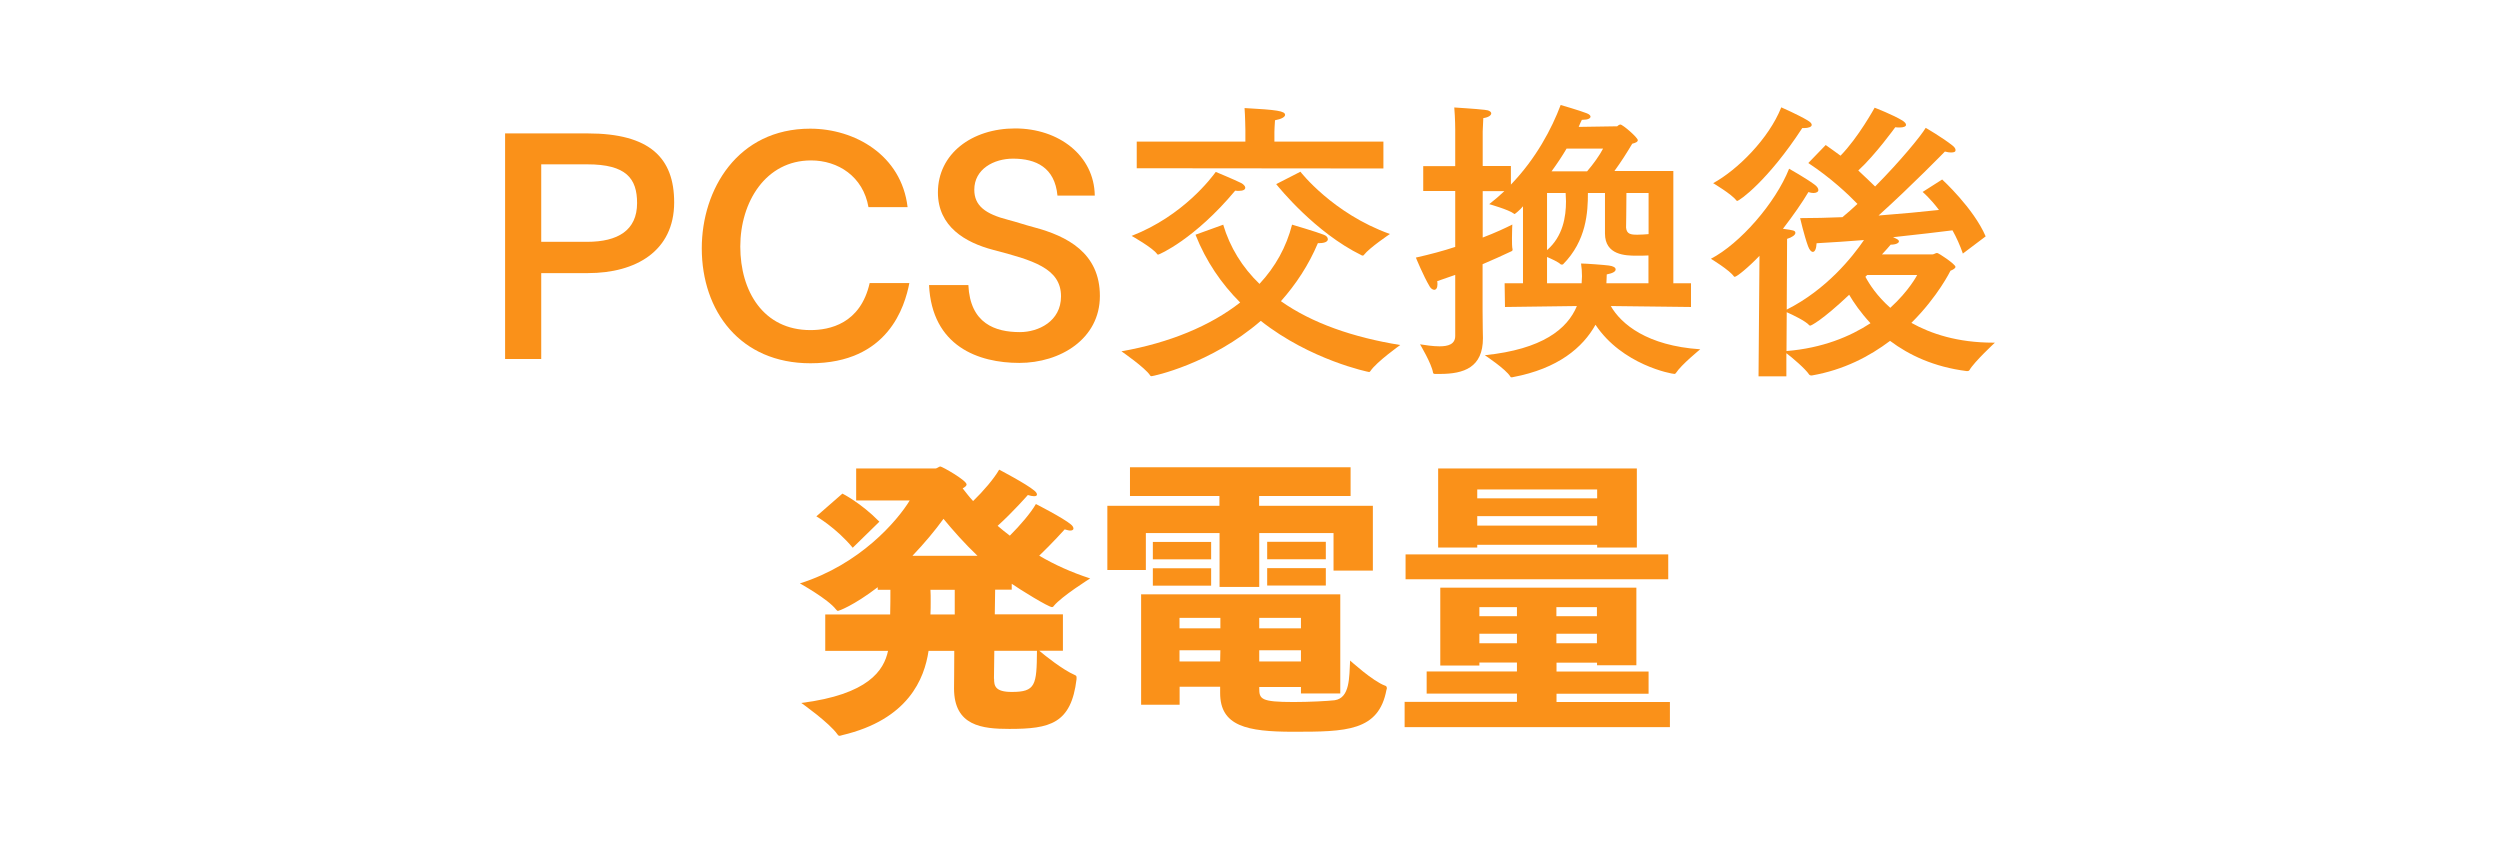 <?xml version="1.0" encoding="UTF-8"?><svg id="Layer_2" xmlns="http://www.w3.org/2000/svg" viewBox="0 0 211 71"><defs><style>.cls-1{fill:none;}.cls-2{fill:#fa9119;}</style></defs><g id="other"><path class="cls-2" d="m49.6,11.26c5.25,0,7.3,2.07,7.3,5.82,0,4.12-3.25,5.97-7.27,5.97h-3.95v7.25h-3.05V11.26h6.97Zm-3.92,2.6v6.55h3.87c2.6,0,4.22-.97,4.22-3.27,0-2.08-.92-3.27-4.2-3.27h-3.9Z"/><path class="cls-2" d="m73.3,17.49c-.45-2.6-2.57-3.95-4.85-3.95-3.82,0-5.97,3.5-5.97,7.27s1.95,7.05,5.92,7.05c1.6,0,4.22-.52,5-3.97h3.35c-.38,1.95-1.77,6.77-8.35,6.77-5.92,0-9.17-4.4-9.17-9.7,0-4.97,3.02-10.1,9.15-10.1,3.75,0,7.7,2.22,8.22,6.62h-3.3Z"/><path class="cls-2" d="m89.25,16.51c-.22-2.38-1.82-3.12-3.75-3.12-1.62,0-3.27.88-3.27,2.62,0,1.35.92,2.05,2.88,2.55.7.18,1.42.43,2.15.62,2.82.75,5.57,2.17,5.57,5.8s-3.35,5.65-6.8,5.65-7.37-1.4-7.62-6.57h3.32c.15,3.25,2.27,3.97,4.35,3.97,1.55,0,3.47-.9,3.47-3.02,0-2.38-2.4-3.05-5.72-3.92-2.37-.62-4.67-1.97-4.67-4.85,0-3.25,2.85-5.4,6.52-5.4s6.67,2.27,6.72,5.67h-3.15Z"/><path class="cls-2" d="m103.23,18.94c.58,1.95,1.62,3.62,3.07,5.02,1.35-1.45,2.27-3.12,2.75-5,0,0,2.1.62,2.67.85.22.08.35.22.35.38,0,.17-.2.33-.72.33h-.12c-.78,1.85-1.85,3.47-3.12,4.9,2.62,1.85,6.07,3.05,10.07,3.7,0,0-2,1.42-2.52,2.2-.03.05-.08.08-.1.08-.05,0-4.95-1-9.15-4.32-4.22,3.65-9.1,4.67-9.22,4.67-.05,0-.1-.02-.12-.07-.42-.65-2.42-2.03-2.42-2.03,4.07-.72,7.5-2.15,10.02-4.12-1.58-1.58-2.88-3.47-3.77-5.72l2.35-.85Zm-5.47,2.55s-.08,0-.1-.05c-.37-.53-2.15-1.53-2.15-1.53,4.37-1.7,6.77-4.95,7.1-5.4,0,0,1.57.65,2.17.95.17.1.32.25.32.38,0,.15-.15.27-.55.27-.1,0-.17,0-.3-.02-3.42,4.1-6.42,5.4-6.5,5.4Zm19-7.27l-20.82-.02v-2.25h9.17v-.95s-.02-1.3-.07-1.88c2.75.15,3.42.25,3.42.58,0,.17-.3.35-.85.45-.03.3-.05,1-.05,1v.8h9.2v2.27Zm-7,.28s2.72,3.52,7.55,5.25c0,0-1.72,1.15-2.2,1.77-.03.05-.08.05-.1.05s-.08,0-.1-.03c-3.92-1.92-6.97-5.72-7.2-6l2.05-1.05Z"/><path class="cls-2" d="m141.22,23.91h1.5v2l-6.77-.08c.88,1.53,3.07,3.35,7.55,3.65,0,0-1.6,1.3-2.05,2-.03.05-.08.08-.12.08-.25,0-4.42-.77-6.67-4.15-1.07,1.92-3.15,3.7-6.97,4.42-.03,0-.05.02-.1.02s-.1-.02-.12-.07c-.37-.62-2.15-1.8-2.15-1.8,4.87-.5,6.97-2.22,7.77-4.15l-6.07.08-.03-2h1.55v-6.5c-.22.28-.67.65-.7.65s-.05,0-.07-.03c-.42-.33-2.08-.8-2.08-.8.45-.35.88-.72,1.28-1.1h-1.83v3.92c1.1-.42,1.95-.82,2.5-1.1,0,0-.03.58-.03,1.15,0,.38,0,.75.05.95v.05s-.02.08-.08.1c-.75.35-1.57.73-2.45,1.1v3.92c0,1.22.03,2.15.03,2.32,0,2.47-1.6,3.02-3.62,3.02h-.42c-.1,0-.15-.03-.17-.1-.12-.77-1.1-2.4-1.1-2.4.45.07,1.08.17,1.65.17.72,0,1.32-.17,1.32-.88v-5.15c-.5.18-1,.35-1.52.53.02.1.02.17.02.28,0,.3-.12.45-.27.45-.12,0-.28-.1-.38-.27-.55-.92-1.17-2.45-1.17-2.45,1.2-.27,2.32-.57,3.32-.9v-4.72h-2.7v-2.1h2.7v-3.07s0-.97-.08-1.88c0,0,1.9.12,2.57.2.38.03.55.17.55.3,0,.15-.2.33-.67.4-.02.52-.05,1.12-.05,1.12v2.92h2.38v1.57c2.12-2.2,3.45-4.72,4.2-6.72,0,0,1.62.47,2.2.7.22.08.32.2.32.28,0,.15-.22.27-.65.27h-.08c-.08.17-.17.35-.27.6l3.25-.05s.15-.15.27-.15c.2,0,1.47,1.1,1.47,1.32,0,.15-.2.23-.47.3-.4.68-.95,1.55-1.5,2.3h4.97v9.45Zm-7.2-7.62c0,1.62-.12,4.02-2.1,6.02-.03.02-.05.02-.1.02-.02,0-.07,0-.1-.02-.2-.2-.75-.45-1.15-.62v2.22h2.92c0-.2.03-.4.03-.6,0-.38-.03-.72-.08-1.07.4,0,2,.12,2.35.17.38.05.57.17.57.33,0,.17-.22.32-.75.42,0,.3-.03.52-.03.75h3.55v-2.35c-.3.02-.65.02-1,.02-.95,0-2.67-.05-2.67-1.87v-3.42h-1.45Zm-3.45,0v4.82c1.35-1.17,1.6-2.82,1.6-4.12,0-.25-.03-.47-.03-.7h-1.57Zm1.65-3.75c-.35.6-.78,1.25-1.27,1.92h3c.52-.6,1.07-1.37,1.35-1.92h-3.07Zm5.05,3.75c0,1.22-.03,2.82-.03,2.92.05.55.4.6.95.6.33,0,.67-.03.95-.05v-3.47h-1.87Z"/><path class="cls-2" d="m165.67,21.41c-.25-.72-.55-1.38-.88-1.97-1,.12-2.82.35-5.02.58l.18.08c.22.1.32.17.32.27,0,.15-.27.28-.7.28-.15.17-.42.5-.73.82h4.27c.12,0,.25-.12.38-.12s1.55.95,1.55,1.17c0,.12-.17.23-.42.33,0,0-1.05,2.17-3.3,4.4,1.65.92,3.9,1.67,6.9,1.67h.15s-1.75,1.62-2.15,2.32c-.03.05-.1.08-.15.08h-.08c-2.77-.35-4.87-1.35-6.47-2.55-1.72,1.3-3.9,2.45-6.6,2.92h-.08s-.1-.02-.15-.08c-.3-.47-1.45-1.45-1.92-1.8v1.95h-2.35l.08-10.17c-.95,1-1.92,1.77-2.08,1.77-.02,0-.05,0-.07-.02-.38-.55-1.95-1.5-1.95-1.5,2.45-1.27,5.45-4.7,6.6-7.6,0,0,1.42.8,2.12,1.32.25.17.35.35.35.48,0,.15-.17.25-.42.25-.12,0-.28-.03-.42-.08-.5.85-1.28,1.97-2.15,3.1.9.12,1.05.15,1.05.35,0,.17-.28.37-.7.5l-.03,5.97c3.37-1.7,5.55-4.45,6.52-5.87-1.3.1-2.67.2-4,.27-.02.48-.15.73-.32.73-.12,0-.28-.15-.4-.48-.33-.9-.67-2.37-.67-2.37,1.12,0,2.35-.03,3.57-.08.42-.35.85-.72,1.27-1.12-.77-.8-2.25-2.2-4.15-3.45l1.47-1.52c.42.3.85.6,1.25.9,1.5-1.53,2.88-4.05,2.88-4.05,0,0,1.57.6,2.37,1.1.17.12.28.23.28.35s-.18.22-.53.22c-.1,0-.22,0-.38-.02,0,0-1.67,2.32-3.12,3.65.58.53,1.05,1,1.42,1.35,2.15-2.17,3.87-4.27,4.27-4.95,0,0,1.42.82,2.27,1.5.15.12.25.25.25.38s-.1.2-.38.2c-.12,0-.3-.02-.52-.08,0,0-2.82,2.9-5.6,5.4,1.95-.15,3.75-.32,5.1-.47-.75-1-1.38-1.52-1.38-1.52l1.65-1.05s2.65,2.42,3.67,4.8l-1.95,1.47Zm-19.05-4.45s-.05-.02-.08-.05c-.38-.52-1.95-1.45-1.95-1.45,2.05-1.12,4.7-3.75,5.75-6.4,0,0,1.42.62,2.22,1.1.25.15.35.27.35.38,0,.17-.28.27-.65.27h-.15c-2.88,4.42-5.3,6.15-5.5,6.15Zm4.15,12.67c3.05-.25,5.37-1.22,7.1-2.35-.82-.88-1.42-1.75-1.8-2.4-2.33,2.2-3.22,2.6-3.27,2.6s-.08,0-.1-.03c-.3-.35-1.4-.88-1.9-1.1l-.02,3.27Zm6.82-6.42l-.15.15c.33.62.97,1.62,2.1,2.62,1.6-1.45,2.27-2.77,2.27-2.77h-4.22Z"/><path class="cls-2" d="m69.63,51.86h5.5c.02-.72.02-1.47.02-2.08h-1.07v-.22c-2.07,1.58-3.3,2-3.35,2s-.1-.03-.17-.12c-.67-.88-3.05-2.2-3.05-2.2,5.07-1.6,8.22-5.27,9.27-7h-4.52v-2.7h6.7c.12,0,.3-.17.4-.17.15,0,2.22,1.17,2.22,1.52,0,.1-.1.2-.33.33.28.35.55.72.88,1.07.88-.85,1.77-1.9,2.2-2.65,0,0,2.3,1.2,2.97,1.77.15.12.22.25.22.32,0,.1-.07.15-.25.15-.12,0-.3-.03-.52-.1,0,0-1.27,1.45-2.55,2.6.33.28.65.55,1.03.83.88-.88,1.77-1.92,2.2-2.67,0,0,2.3,1.17,2.95,1.72.15.12.22.25.22.35s-.1.17-.27.17c-.12,0-.28-.05-.47-.1,0,0-1.03,1.15-2.15,2.22,1.27.75,2.7,1.4,4.3,1.92,0,0-2.4,1.5-3.07,2.32-.05.08-.1.1-.15.1-.3,0-2.7-1.48-3.4-1.97v.5h-1.4l-.03,2.08h5.75v3.07h-2c.5.42,1.97,1.6,3,2.05.12.05.15.1.15.2v.15c-.45,3.77-2.25,4.2-5.67,4.2-2.3,0-4.67-.25-4.67-3.42,0-.38.02-1.65.02-3.17h-2.17c-.35,2.35-1.7,5.8-7.3,7.12-.1.03-.15.05-.22.05-.05,0-.1-.02-.17-.12-.67-.97-3.05-2.65-3.05-2.65,5.67-.72,6.97-2.75,7.32-4.4h-5.3v-3.07Zm1.47-10.2s1.55.77,3.12,2.37l-2.25,2.2c-1.38-1.67-3.07-2.65-3.07-2.65l2.2-1.92Zm11.4,5.25c-1.12-1.07-2.07-2.15-2.87-3.12-.7.97-1.6,2.05-2.62,3.12h5.5Zm-1.92,4.95v-2.08h-2.05c.02.3.02.62.02,1,0,.35,0,.7-.02,1.08h2.05Zm3.32,5.42c0,.6.08,1.12,1.5,1.12,2,0,2.1-.57,2.12-3.47h-3.6l-.03,2.35Z"/><path class="cls-2" d="m93.45,42.69h9.47v-.83h-7.55v-2.42h18.62v2.42h-7.72v.83h9.6v5.47h-3.32v-3.17h-6.27v4.55h-3.35v-4.55h-6.22v3.12h-3.25v-5.42Zm2.85,7.47h16.82v8.37h-3.32v-.55h-3.52v.1c0,.92.12,1.17,2.9,1.17,1.32,0,2.87-.08,3.47-.15,1.3-.2,1.22-1.95,1.3-3.35,0,0,1.92,1.75,2.95,2.12.1.02.15.1.15.22,0,.03,0,.08-.03.12-.65,3.52-3.42,3.55-7.87,3.55-3.92,0-6.17-.48-6.17-3.27v-.53h-3.42v1.52h-3.25v-9.35Zm1-4.42h4.92v1.47h-4.92v-1.47Zm0,2.22h4.92v1.47h-4.92v-1.47Zm5.7,5.07v-.88h-3.45v.88h3.45Zm-.02,2.8l.02-.95h-3.45v.95h3.42Zm6.82-2.8v-.88h-3.52v.88h3.52Zm0,2.8v-.95h-3.52v.95h3.52Zm-2.85-10.1h4.95v1.47h-4.95v-1.47Zm0,2.22h4.95v1.47h-4.95v-1.47Z"/><path class="cls-2" d="m118.53,59.24h9.5v-.7h-7.62v-1.87h7.62v-.75h-3.17v.25h-3.3v-6.57h16.55v6.55h-3.32v-.22h-3.42v.75h7.77v1.87h-7.77v.7h9.57v2.12h-22.39v-2.12Zm.1-12.45h22.17v2.1h-22.17v-2.1Zm2.75-7.25h16.77v6.67h-3.35v-.23h-10.12v.23h-3.3v-6.67Zm13.42,2.52v-.75h-10.12v.75h10.12Zm0,2.3v-.8h-10.12v.8h10.12Zm-6.77,7.65v-.77h-3.17v.77h3.17Zm0,2.28v-.8h-3.17v.8h3.17Zm6.75-2.28v-.77h-3.42v.77h3.42Zm0,2.28v-.8h-3.42v.8h3.42Z"/><rect class="cls-1" width="211" height="71"/></g></svg>